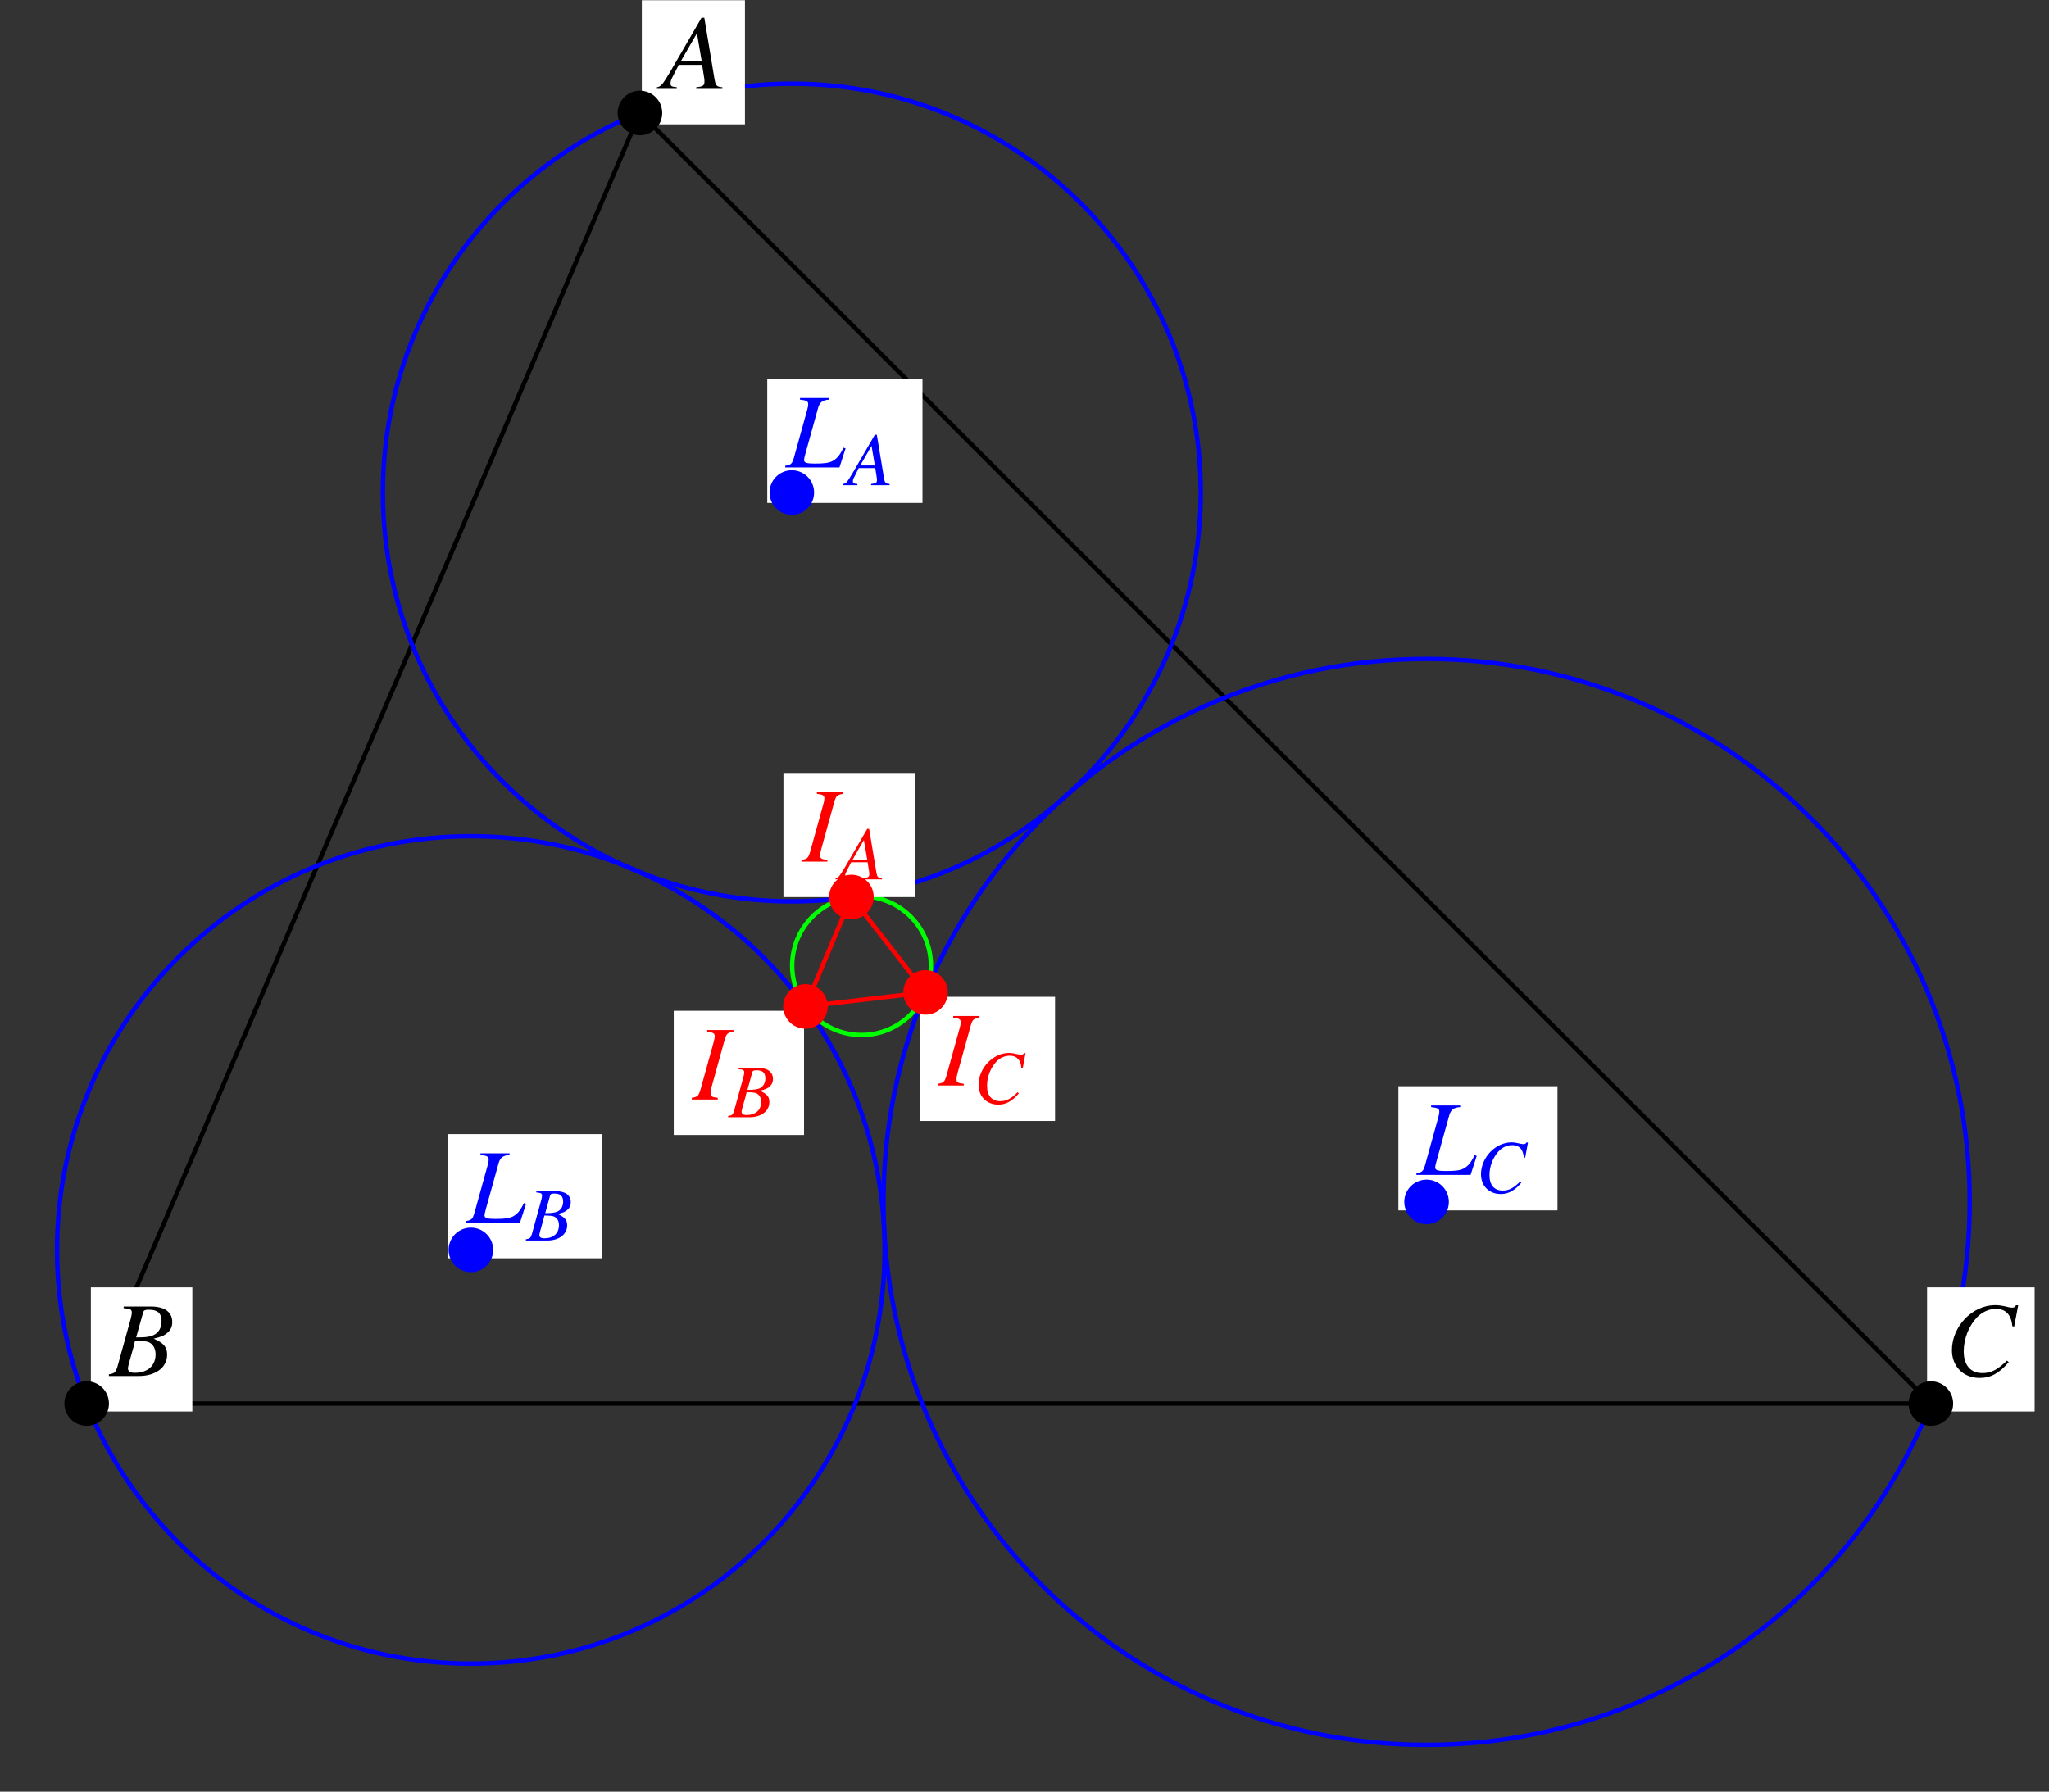 <?xml version="1.0" encoding="UTF-8"?>
<svg xmlns="http://www.w3.org/2000/svg" xmlns:xlink="http://www.w3.org/1999/xlink" width="230.38" height="201.5" viewBox="0 0 230.38 201.5">
<rect x="0" y="0" width="230.38" height="201.5" fill="#333333" stroke="none"/>
<defs>
<g>
<g id="glyph-0-0">
</g>
<g id="glyph-0-1">
<path d="M -0.094 0 L 3.281 0 C 5.156 0 6.453 -0.969 6.453 -2.391 C 6.453 -3.266 6.078 -3.703 4.938 -4.203 C 5.797 -4.406 6.141 -4.547 6.516 -4.891 C 6.859 -5.172 7.031 -5.578 7.031 -6.062 C 7.031 -7.188 6.188 -7.812 4.641 -7.812 L 1.562 -7.812 L 1.562 -7.625 C 2.312 -7.562 2.484 -7.484 2.484 -7.141 C 2.484 -6.953 2.422 -6.656 2.344 -6.375 L 0.875 -1.078 C 0.656 -0.391 0.578 -0.312 -0.094 -0.188 Z M 2.844 -3.969 C 3.609 -3.969 4.125 -3.906 4.375 -3.812 C 4.859 -3.609 5.156 -3.094 5.156 -2.438 C 5.156 -1.156 4.266 -0.359 2.812 -0.359 C 2.312 -0.359 2.047 -0.531 2.047 -0.859 C 2.047 -1.016 2.188 -1.594 2.469 -2.531 C 2.625 -3.047 2.719 -3.406 2.844 -3.969 Z M 3.75 -7.125 C 3.812 -7.391 3.969 -7.453 4.422 -7.453 C 5.391 -7.453 5.828 -7.047 5.828 -6.156 C 5.828 -5.484 5.547 -4.938 5.031 -4.656 C 4.625 -4.422 4.031 -4.328 2.969 -4.344 Z M 3.75 -7.125 "/>
</g>
<g id="glyph-0-2">
<path d="M 7.797 -5.562 L 8.25 -7.953 L 8 -7.953 C 7.906 -7.75 7.781 -7.688 7.547 -7.688 C 7.438 -7.688 7.297 -7.703 7.047 -7.766 C 6.516 -7.906 6.047 -7.969 5.656 -7.969 C 3.094 -7.969 0.797 -5.578 0.797 -2.906 C 0.797 -1.078 2.078 0.219 3.906 0.219 C 5.141 0.219 6.109 -0.297 7.188 -1.562 L 6.984 -1.734 C 5.906 -0.688 5.203 -0.328 4.219 -0.328 C 2.891 -0.328 2.125 -1.219 2.125 -2.781 C 2.125 -4.203 2.703 -5.656 3.641 -6.625 C 4.219 -7.203 4.969 -7.547 5.75 -7.547 C 6.859 -7.547 7.469 -6.891 7.594 -5.594 Z M 7.797 -5.562 "/>
</g>
<g id="glyph-0-3">
<path d="M 6.75 -0.188 C 6.062 -0.25 6 -0.344 5.844 -1.219 L 4.719 -8 L 4.406 -8 L 0.938 -2.016 C -0.016 -0.422 -0.125 -0.281 -0.609 -0.188 L -0.609 0 L 1.625 0 L 1.625 -0.188 C 1.016 -0.25 0.922 -0.312 0.922 -0.609 C 0.922 -0.844 0.953 -0.953 1.156 -1.359 L 1.844 -2.703 L 4.469 -2.703 L 4.719 -1.141 C 4.734 -1.031 4.734 -0.922 4.734 -0.828 C 4.734 -0.375 4.578 -0.266 3.812 -0.188 L 3.812 0 L 6.75 0 Z M 2.094 -3.141 L 3.891 -6.25 L 4.422 -3.141 Z M 2.094 -3.141 "/>
</g>
<g id="glyph-0-4">
<path d="M 4.828 -7.812 L 1.562 -7.812 L 1.562 -7.625 C 2.312 -7.547 2.484 -7.453 2.484 -7.109 C 2.484 -6.938 2.438 -6.688 2.344 -6.375 L 0.875 -1.078 C 0.656 -0.391 0.578 -0.312 -0.094 -0.188 L -0.094 0 L 6 0 L 6.688 -2.141 L 6.453 -2.219 C 6.031 -1.359 5.703 -0.969 5.188 -0.703 C 4.766 -0.5 4.266 -0.438 3.219 -0.438 C 2.328 -0.438 2.016 -0.531 2.016 -0.844 C 2.016 -0.938 2.078 -1.188 2.141 -1.438 L 3.609 -6.734 C 3.797 -7.344 4.109 -7.578 4.828 -7.625 Z M 4.828 -7.812 "/>
</g>
<g id="glyph-0-5">
<path d="M -0.094 0 L 2.828 0 L 2.828 -0.188 C 2.141 -0.281 2.016 -0.344 2.016 -0.688 C 2.016 -0.922 2.031 -1.047 2.141 -1.438 L 3.609 -6.734 C 3.828 -7.438 3.906 -7.5 4.594 -7.625 L 4.594 -7.812 L 1.641 -7.812 L 1.641 -7.625 C 2.344 -7.531 2.484 -7.438 2.484 -7.109 C 2.484 -6.938 2.438 -6.688 2.344 -6.375 L 0.875 -1.078 C 0.656 -0.391 0.578 -0.312 -0.094 -0.188 Z M -0.094 0 "/>
</g>
<g id="glyph-1-0">
</g>
<g id="glyph-1-1">
<path d="M -0.062 0 L 2.328 0 C 3.656 0 4.578 -0.688 4.578 -1.703 C 4.578 -2.312 4.312 -2.625 3.5 -2.984 C 4.109 -3.125 4.359 -3.219 4.625 -3.469 C 4.859 -3.672 4.984 -3.953 4.984 -4.297 C 4.984 -5.094 4.391 -5.547 3.297 -5.547 L 1.109 -5.547 L 1.109 -5.406 C 1.641 -5.359 1.75 -5.297 1.75 -5.062 C 1.75 -4.922 1.719 -4.719 1.656 -4.516 L 0.625 -0.766 C 0.469 -0.266 0.406 -0.219 -0.062 -0.141 Z M 2.016 -2.812 C 2.562 -2.812 2.922 -2.781 3.094 -2.703 C 3.438 -2.562 3.656 -2.203 3.656 -1.734 C 3.656 -0.812 3.031 -0.25 2 -0.25 C 1.641 -0.25 1.453 -0.375 1.453 -0.609 C 1.453 -0.719 1.547 -1.125 1.75 -1.797 C 1.859 -2.156 1.922 -2.422 2.016 -2.812 Z M 2.656 -5.047 C 2.703 -5.234 2.812 -5.281 3.141 -5.281 C 3.828 -5.281 4.125 -5 4.125 -4.375 C 4.125 -3.891 3.922 -3.5 3.562 -3.297 C 3.281 -3.141 2.859 -3.078 2.109 -3.078 Z M 2.656 -5.047 "/>
</g>
<g id="glyph-1-2">
<path d="M 5.531 -3.938 L 5.844 -5.641 L 5.672 -5.641 C 5.594 -5.5 5.516 -5.453 5.344 -5.453 C 5.266 -5.453 5.172 -5.469 5 -5.5 C 4.625 -5.594 4.281 -5.656 4 -5.656 C 2.188 -5.656 0.562 -3.953 0.562 -2.062 C 0.562 -0.766 1.469 0.156 2.781 0.156 C 3.641 0.156 4.328 -0.219 5.094 -1.109 L 4.953 -1.234 C 4.188 -0.484 3.688 -0.234 3 -0.234 C 2.047 -0.234 1.516 -0.859 1.516 -1.969 C 1.516 -2.984 1.922 -4 2.578 -4.688 C 2.984 -5.109 3.516 -5.344 4.078 -5.344 C 4.859 -5.344 5.297 -4.891 5.375 -3.969 Z M 5.531 -3.938 "/>
</g>
<g id="glyph-1-3">
<path d="M 4.781 -0.141 C 4.297 -0.172 4.25 -0.25 4.141 -0.859 L 3.344 -5.672 L 3.125 -5.672 L 0.656 -1.422 C -0.016 -0.297 -0.094 -0.203 -0.438 -0.141 L -0.438 0 L 1.156 0 L 1.156 -0.141 C 0.719 -0.172 0.656 -0.219 0.656 -0.438 C 0.656 -0.594 0.672 -0.672 0.828 -0.953 L 1.312 -1.922 L 3.172 -1.922 L 3.344 -0.812 C 3.344 -0.734 3.359 -0.656 3.359 -0.578 C 3.359 -0.266 3.234 -0.188 2.703 -0.141 L 2.703 0 L 4.781 0 Z M 1.484 -2.219 L 2.75 -4.422 L 3.125 -2.219 Z M 1.484 -2.219 "/>
</g>
</g>
<clipPath id="clip-0">
<path clip-rule="nonzero" d="M 72 0.02 L 84 0.02 L 84 14 L 72 14 Z M 72 0.02 "/>
</clipPath>
</defs>
<path fill="none" stroke-width="5" stroke-linecap="round" stroke-linejoin="round" stroke="rgb(0%, 0%, 0%)" stroke-opacity="1" stroke-miterlimit="10" d="M 97.449 431.312 L 2170.983 431.312 L 719.509 1882.786 L 97.449 431.312 " transform="matrix(0.1, 0, 0, -0.1, 0, 200.98)"/>
<path fill="none" stroke-width="5" stroke-linecap="round" stroke-linejoin="round" stroke="rgb(0%, 0%, 100%)" stroke-opacity="1" stroke-miterlimit="10" d="M 994.701 604.119 C 994.701 861.059 786.408 1069.352 529.429 1069.352 C 272.489 1069.352 64.157 861.059 64.157 604.119 C 64.157 347.141 272.489 138.847 529.429 138.847 C 786.408 138.847 994.701 347.141 994.701 604.119 C 994.701 619.63 993.918 635.14 992.39 650.572 " transform="matrix(0.1, 0, 0, -0.1, 0, 200.98)"/>
<path fill="none" stroke-width="5" stroke-linecap="round" stroke-linejoin="round" stroke="rgb(0%, 0%, 100%)" stroke-opacity="1" stroke-miterlimit="10" d="M 2214.655 658.092 C 2214.655 995.365 1941.226 1268.755 1603.993 1268.755 C 1266.72 1268.755 993.33 995.365 993.33 658.092 C 993.33 320.859 1266.72 47.43 1603.993 47.43 C 1941.226 47.43 2214.655 320.859 2214.655 658.092 C 2214.655 678.46 2213.637 698.827 2211.6 719.076 " transform="matrix(0.1, 0, 0, -0.1, 0, 200.98)"/>
<path fill="none" stroke-width="5" stroke-linecap="round" stroke-linejoin="round" stroke="rgb(0%, 0%, 100%)" stroke-opacity="1" stroke-miterlimit="10" d="M 1350.069 1455.898 C 1350.069 1709.821 1144.204 1915.686 890.28 1915.686 C 636.317 1915.686 430.491 1709.821 430.491 1455.898 C 430.491 1201.935 636.317 996.07 890.28 996.07 C 1144.204 996.07 1350.069 1201.935 1350.069 1455.898 C 1350.069 1471.212 1349.286 1486.527 1347.758 1501.802 " transform="matrix(0.1, 0, 0, -0.1, 0, 200.98)"/>
<path fill="none" stroke-width="5" stroke-linecap="round" stroke-linejoin="round" stroke="rgb(100%, 0%, 0%)" stroke-opacity="1" stroke-miterlimit="10" d="M 905.595 877.94 L 1040.645 893.725 L 957.296 1001.005 L 905.595 877.94 " transform="matrix(0.1, 0, 0, -0.1, 0, 200.98)"/>
<path fill="none" stroke-width="5" stroke-linecap="round" stroke-linejoin="round" stroke="rgb(0%, 100%, 0%)" stroke-opacity="1" stroke-miterlimit="10" d="M 1046.676 923.806 C 1046.676 966.89 1011.739 1001.827 968.655 1001.827 C 925.57 1001.827 890.672 966.89 890.672 923.806 C 890.672 880.76 925.57 845.823 968.655 845.823 C 1011.739 845.823 1046.676 880.76 1046.676 923.806 C 1046.676 926.43 1046.559 929.015 1046.285 931.6 " transform="matrix(0.1, 0, 0, -0.1, 0, 200.98)"/>
<path fill-rule="nonzero" fill="rgb(100%, 100%, 100%)" fill-opacity="1" d="M 10.219 158.742 L 21.625 158.742 L 21.625 144.781 L 10.219 144.781 Z M 10.219 158.742 "/>
<g fill="rgb(0%, 0%, 0%)" fill-opacity="1">
<use xlink:href="#glyph-0-1" x="12.337" y="154.753"/>
</g>
<path fill="none" stroke-width="50.104" stroke-linecap="round" stroke-linejoin="round" stroke="rgb(0%, 0%, 0%)" stroke-opacity="1" stroke-miterlimit="10" d="M 97.449 431.312 L 97.449 431.312 " transform="matrix(0.1, 0, 0, -0.1, 0, 200.98)"/>
<path fill-rule="nonzero" fill="rgb(100%, 100%, 100%)" fill-opacity="1" d="M 216.672 158.742 L 228.766 158.742 L 228.766 144.781 L 216.672 144.781 Z M 216.672 158.742 "/>
<g fill="rgb(0%, 0%, 0%)" fill-opacity="1">
<use xlink:href="#glyph-0-2" x="218.668" y="154.753"/>
</g>
<path fill="none" stroke-width="50.104" stroke-linecap="round" stroke-linejoin="round" stroke="rgb(0%, 0%, 0%)" stroke-opacity="1" stroke-miterlimit="10" d="M 2170.983 431.312 L 2170.983 431.312 " transform="matrix(0.1, 0, 0, -0.1, 0, 200.98)"/>
<g clip-path="url(#clip-0)">
<path fill-rule="nonzero" fill="rgb(100%, 100%, 100%)" fill-opacity="1" d="M 72.164 13.984 L 83.758 13.984 L 83.758 0.023 L 72.164 0.023 Z M 72.164 13.984 "/>
</g>
<g fill="rgb(0%, 0%, 0%)" fill-opacity="1">
<use xlink:href="#glyph-0-3" x="74.47" y="9.995"/>
</g>
<path fill="none" stroke-width="50.104" stroke-linecap="round" stroke-linejoin="round" stroke="rgb(0%, 0%, 0%)" stroke-opacity="1" stroke-miterlimit="10" d="M 719.509 1882.786 L 719.509 1882.786 " transform="matrix(0.1, 0, 0, -0.1, 0, 200.98)"/>
<path fill-rule="nonzero" fill="rgb(100%, 100%, 100%)" fill-opacity="1" d="M 50.34 141.512 L 67.668 141.512 L 67.668 127.547 L 50.34 127.547 Z M 50.34 141.512 "/>
<g fill="rgb(0%, 0%, 100%)" fill-opacity="1">
<use xlink:href="#glyph-0-4" x="52.459" y="137.521"/>
</g>
<g fill="rgb(0%, 0%, 100%)" fill-opacity="1">
<use xlink:href="#glyph-1-1" x="59.191" y="139.515"/>
</g>
<path fill="none" stroke-width="50.104" stroke-linecap="round" stroke-linejoin="round" stroke="rgb(0%, 0%, 100%)" stroke-opacity="1" stroke-miterlimit="10" d="M 529.429 604.119 L 529.429 604.119 " transform="matrix(0.1, 0, 0, -0.1, 0, 200.98)"/>
<path fill-rule="nonzero" fill="rgb(100%, 100%, 100%)" fill-opacity="1" d="M 157.23 136.125 L 175.117 136.125 L 175.117 122.16 L 157.23 122.16 Z M 157.23 136.125 "/>
<g fill="rgb(0%, 0%, 100%)" fill-opacity="1">
<use xlink:href="#glyph-0-4" x="159.348" y="132.135"/>
</g>
<g fill="rgb(0%, 0%, 100%)" fill-opacity="1">
<use xlink:href="#glyph-1-2" x="165.955" y="134.13"/>
</g>
<path fill="none" stroke-width="50.104" stroke-linecap="round" stroke-linejoin="round" stroke="rgb(0%, 0%, 100%)" stroke-opacity="1" stroke-miterlimit="10" d="M 1603.993 658.092 L 1603.993 658.092 " transform="matrix(0.1, 0, 0, -0.1, 0, 200.98)"/>
<path fill-rule="nonzero" fill="rgb(100%, 100%, 100%)" fill-opacity="1" d="M 86.266 56.562 L 103.719 56.562 L 103.719 42.598 L 86.266 42.598 Z M 86.266 56.562 "/>
<g fill="rgb(0%, 0%, 100%)" fill-opacity="1">
<use xlink:href="#glyph-0-4" x="88.384" y="52.572"/>
</g>
<g fill="rgb(0%, 0%, 100%)" fill-opacity="1">
<use xlink:href="#glyph-1-3" x="95.241" y="54.566"/>
</g>
<path fill="none" stroke-width="50.104" stroke-linecap="round" stroke-linejoin="round" stroke="rgb(0%, 0%, 100%)" stroke-opacity="1" stroke-miterlimit="10" d="M 890.28 1455.898 L 890.28 1455.898 " transform="matrix(0.1, 0, 0, -0.1, 0, 200.98)"/>
<path fill-rule="nonzero" fill="rgb(100%, 100%, 100%)" fill-opacity="1" d="M 75.754 127.645 L 90.402 127.645 L 90.402 113.68 L 75.754 113.68 Z M 75.754 127.645 "/>
<g fill="rgb(100%, 0%, 0%)" fill-opacity="1">
<use xlink:href="#glyph-0-5" x="77.874" y="123.654"/>
</g>
<g fill="rgb(100%, 0%, 0%)" fill-opacity="1">
<use xlink:href="#glyph-1-1" x="81.926" y="125.649"/>
</g>
<path fill="none" stroke-width="50.104" stroke-linecap="round" stroke-linejoin="round" stroke="rgb(100%, 0%, 0%)" stroke-opacity="1" stroke-miterlimit="10" d="M 905.595 877.94 L 905.595 877.94 " transform="matrix(0.1, 0, 0, -0.1, 0, 200.98)"/>
<path fill-rule="nonzero" fill="rgb(100%, 100%, 100%)" fill-opacity="1" d="M 103.414 126.066 L 118.625 126.066 L 118.625 112.105 L 103.414 112.105 Z M 103.414 126.066 "/>
<g fill="rgb(100%, 0%, 0%)" fill-opacity="1">
<use xlink:href="#glyph-0-5" x="105.535" y="122.077"/>
</g>
<g fill="rgb(100%, 0%, 0%)" fill-opacity="1">
<use xlink:href="#glyph-1-2" x="109.462" y="124.072"/>
</g>
<path fill="none" stroke-width="50.104" stroke-linecap="round" stroke-linejoin="round" stroke="rgb(100%, 0%, 0%)" stroke-opacity="1" stroke-miterlimit="10" d="M 1040.645 893.725 L 1040.645 893.725 " transform="matrix(0.1, 0, 0, -0.1, 0, 200.98)"/>
<path fill-rule="nonzero" fill="rgb(100%, 100%, 100%)" fill-opacity="1" d="M 88.086 100.891 L 102.855 100.891 L 102.855 86.93 L 88.086 86.93 Z M 88.086 100.891 "/>
<g fill="rgb(100%, 0%, 0%)" fill-opacity="1">
<use xlink:href="#glyph-0-5" x="90.204" y="96.901"/>
</g>
<g fill="rgb(100%, 0%, 0%)" fill-opacity="1">
<use xlink:href="#glyph-1-3" x="94.38" y="98.896"/>
</g>
<path fill="none" stroke-width="50.104" stroke-linecap="round" stroke-linejoin="round" stroke="rgb(100%, 0%, 0%)" stroke-opacity="1" stroke-miterlimit="10" d="M 957.296 1001.005 L 957.296 1001.005 " transform="matrix(0.1, 0, 0, -0.1, 0, 200.98)"/>
</svg>
